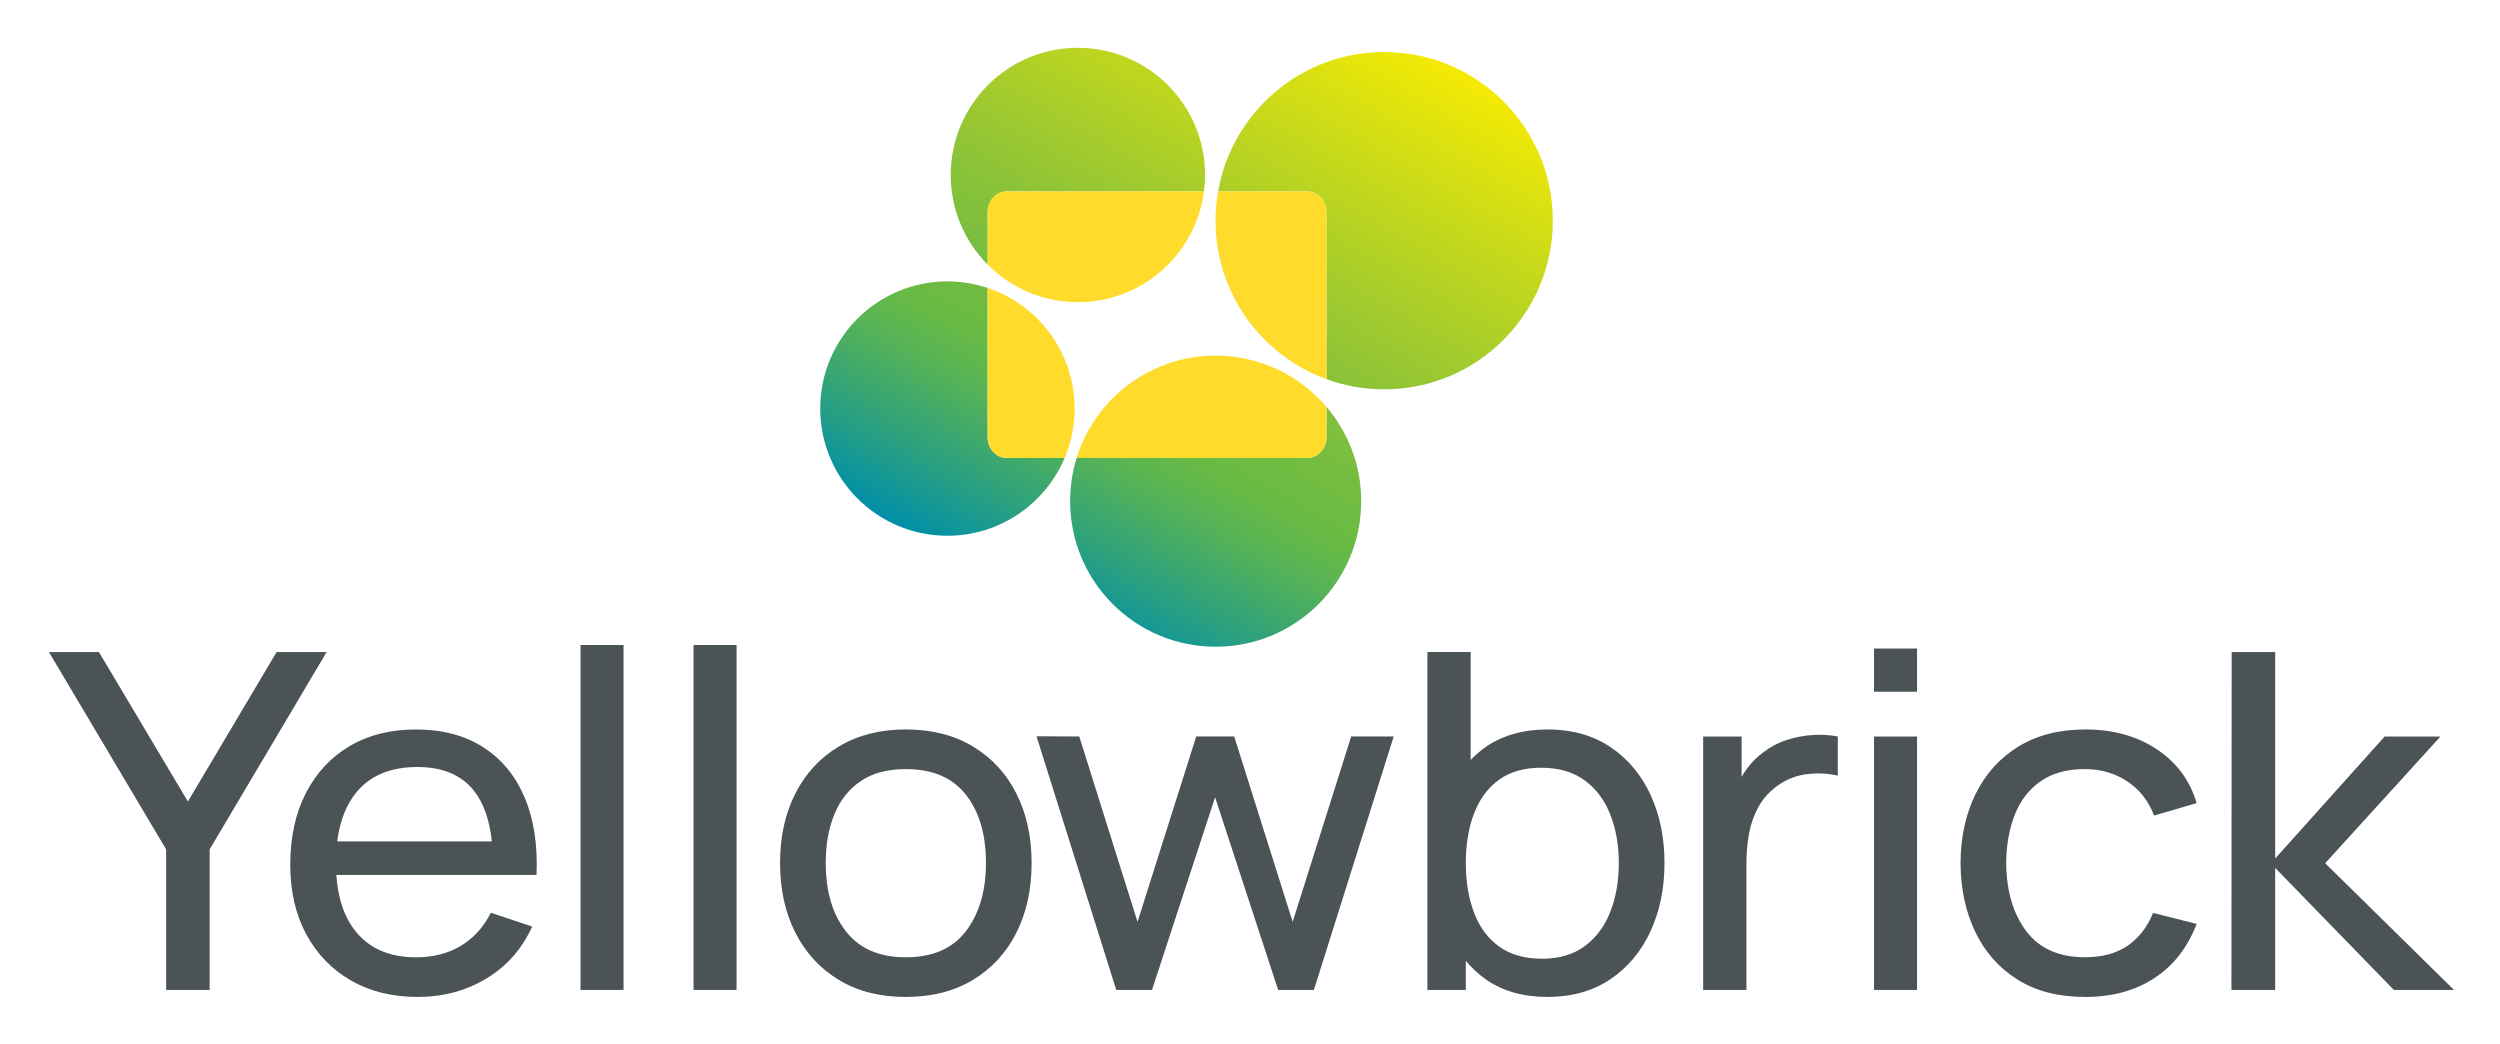 <svg xmlns="http://www.w3.org/2000/svg" role="img" viewBox="1.72 18.72 1002.56 418.56"><title>YB-rgb-stacked (1).svg</title><style>svg {enable-background:new 0 0 1013.77 452.5}</style><g id="logos"><path fill="#4b5357" d="M68.34 415.7v-56.36l-47-79.13H41.4l35.67 59.94 35.57-59.94h20.06l-46.91 79.13v56.36H68.34zm118.21-17.69c-5.1 3.08-11.11 4.61-18.03 4.61-10.27 0-18.19-3.3-23.74-9.88-4.81-5.69-7.53-13.42-8.18-23.14h80.28c.51-12.05-1.09-22.43-4.8-31.15-3.72-8.72-9.27-15.43-16.67-20.14-7.4-4.7-16.36-7.06-26.89-7.06-10.14 0-18.98 2.21-26.51 6.63-7.52 4.42-13.39 10.7-17.59 18.82-4.2 8.12-6.3 17.74-6.3 28.84 0 10.6 2.13 19.87 6.4 27.81 4.27 7.94 10.23 14.11 17.88 18.54s16.62 6.63 26.89 6.63c10.14 0 19.3-2.46 27.48-7.38 8.17-4.93 14.3-11.87 18.37-20.84l-16.57-5.55c-2.91 5.77-6.91 10.19-12.02 13.26zm-41.77-61.72c5.55-6.65 13.66-9.98 24.33-9.98 9.95 0 17.44 3.09 22.48 9.27 3.98 4.88 6.42 11.75 7.38 20.56h-62.01c1.05-8.24 3.65-14.86 7.82-19.85zm89.75 79.41V277.38h17.25V415.7h-17.25zm45.32 0V277.38h17.25V415.7h-17.25zm85.09 2.82c-10.4 0-19.37-2.29-26.89-6.87-7.53-4.58-13.33-10.9-17.4-18.96-4.07-8.06-6.11-17.36-6.11-27.9 0-10.6 2.07-19.93 6.2-27.99 4.13-8.06 9.98-14.33 17.54-18.82 7.56-4.48 16.44-6.73 26.65-6.73 10.47 0 19.48 2.29 27.04 6.87 7.56 4.58 13.36 10.88 17.39 18.92 4.04 8.03 6.06 17.28 6.06 27.76 0 10.6-2.04 19.93-6.11 27.99-4.07 8.06-9.89 14.36-17.44 18.91-7.55 4.55-16.53 6.82-26.93 6.82zm0-15.9c10.79 0 18.85-3.51 24.18-10.54 5.33-7.03 7.99-16.12 7.99-27.29 0-11.42-2.68-20.54-8.04-27.38-5.36-6.84-13.41-10.26-24.13-10.26-7.3 0-13.31 1.6-18.03 4.8-4.72 3.2-8.24 7.62-10.56 13.27-2.33 5.64-3.49 12.17-3.49 19.57 0 11.42 2.72 20.58 8.14 27.48 5.43 6.9 13.41 10.35 23.94 10.35zm84.42 13.08l-31.98-101.72 17.15.09 23.36 74.33 23.55-74.33h15.22l23.45 74.33 23.46-74.33h17.06l-32 101.63h-14.35L489 338.45l-25.3 77.25h-14.34zm214.24-78.29c-3.75-8.09-9.13-14.47-16.14-19.15-7.01-4.67-15.36-7.01-25.05-7.01-9.82 0-18.11 2.34-24.86 7.01-2.22 1.54-4.19 3.32-6.06 5.22v-43.29h-17.35V415.7h15.41v-11.65c2.34 2.77 4.96 5.27 7.95 7.37 6.72 4.74 14.99 7.1 24.81 7.1 9.76 0 18.14-2.35 25.15-7.06 7.01-4.71 12.39-11.12 16.14-19.24s5.62-17.27 5.62-27.43c0-10.15-1.87-19.28-5.62-27.38zm-16.09 46.91c-2.26 5.8-5.67 10.4-10.23 13.79-4.55 3.39-10.26 5.08-17.1 5.08-7.04 0-12.83-1.65-17.35-4.94-4.52-3.29-7.86-7.84-10.03-13.64-2.17-5.8-3.25-12.4-3.25-19.81 0-7.46 1.1-14.08 3.3-19.85 2.2-5.77 5.53-10.27 9.98-13.5 4.46-3.23 10.08-4.85 16.87-4.85 7.1 0 12.95 1.69 17.54 5.08s8.01 7.97 10.27 13.74c2.26 5.77 3.39 12.23 3.39 19.38.01 7.21-1.13 13.72-3.39 19.52zm81.22-70.85c-3.55.22-7.04.88-10.46 1.98-3.43 1.1-6.5 2.71-9.21 4.84-2.46 1.69-4.67 3.86-6.64 6.5-.84 1.12-1.57 2.31-2.28 3.52v-16.22h-15.41V415.7h17.35v-51c0-4.01.36-7.95 1.07-11.81.71-3.86 1.99-7.43 3.83-10.73 1.84-3.29 4.44-6.13 7.8-8.52 3.68-2.57 7.69-4.07 12.02-4.52 4.33-.44 8.3-.22 11.92.66v-15.71c-3.11-.62-6.44-.82-9.99-.6zm24.52-17.36V278.8h17.25v17.31h-17.25zm0 119.59V314.08h17.25V415.7h-17.25zm84.6 2.82c-10.6 0-19.59-2.3-26.99-6.92s-13.05-10.96-16.96-19.06c-3.91-8.09-5.9-17.31-5.96-27.66.06-10.54 2.1-19.84 6.11-27.9 4.01-8.06 9.73-14.36 17.16-18.91s16.38-6.82 26.84-6.82c11.05 0 20.56 2.63 28.54 7.9 7.98 5.27 13.32 12.48 16.04 21.64l-17.06 4.99c-2.26-5.9-5.86-10.48-10.81-13.74-4.94-3.26-10.58-4.9-16.91-4.9-7.17 0-13.09 1.62-17.74 4.85-4.65 3.23-8.11 7.68-10.37 13.36s-3.43 12.19-3.49 19.52c.13 11.29 2.83 20.4 8.1 27.33 5.26 6.93 13.1 10.4 23.5 10.4 6.85 0 12.52-1.52 17.01-4.57 4.49-3.04 7.93-7.45 10.32-13.22l17.45 4.42c-3.62 9.47-9.27 16.72-16.96 21.73-7.69 5.06-16.96 7.56-27.82 7.56zm58.73-2.82l.1-135.49h17.44v82.8l43.9-48.93h22.39l-46.23 50.81 51.66 50.81h-24.13l-47.59-48.93v48.93h-17.54z"/><linearGradient id="SVGID_1_" x1="412.062" x2="547.808" y1="259.023" y2="23.904" gradientUnits="userSpaceOnUse"><stop offset="0" stop-color="#008fa9"/><stop offset=".109" stop-color="#2aa080"/><stop offset=".237" stop-color="#57b355"/><stop offset=".303" stop-color="#68ba44"/><stop offset=".397" stop-color="#75bd40"/><stop offset=".556" stop-color="#93c535"/><stop offset=".814" stop-color="#cada19"/><stop offset="1" stop-color="#f5ea03"/></linearGradient><path fill="url(#SVGID_1_)" d="M397.78 103.76v21.05c-9.15-9.22-14.8-21.91-14.8-35.92 0-28.17 22.84-51 51-51s51 22.84 51 51c0 2.23-.16 4.42-.44 6.58H405.5c-4.24 0-7.72 3.73-7.72 8.29zm0 90.34v-59.92c-5.07-1.69-10.49-2.62-16.13-2.62-28.17 0-51 22.84-51 51 0 28.17 22.84 51.01 51 51.01 21.14 0 39.27-12.86 47.01-31.18h-23.15c-4.25 0-7.73-3.73-7.73-8.29zm128.15 8.29h-92.46c-1.7 5.47-2.61 11.29-2.61 17.31 0 32.24 26.13 58.37 58.37 58.37 32.24 0 58.37-26.13 58.37-58.37 0-14.43-5.25-27.63-13.93-37.82v12.22c-.01 4.56-3.49 8.29-7.74 8.29zm30.88-162.81c-33.34 0-61.03 24.14-66.59 55.89h35.71c4.25 0 7.73 3.73 7.73 8.29v67.02c7.22 2.63 15.02 4.07 23.15 4.07 37.35 0 67.63-30.28 67.63-67.63s-30.27-67.64-67.63-67.64z"/><path fill="#ffdb2c" d="M433.98 139.89c25.94 0 47.34-19.37 50.57-44.42h-79.04c-4.25 0-7.73 3.73-7.73 8.29v21.05c9.24 9.31 22.05 15.08 36.2 15.08zm-36.2-5.71v59.92c0 4.56 3.48 8.29 7.73 8.29h23.15c2.57-6.1 4-12.79 4-19.83 0-22.53-14.62-41.63-34.88-48.38zm91.44 27.15c-26.21 0-48.38 17.27-55.76 41.05h92.46c4.25 0 7.73-3.73 7.73-8.29v-12.22c-10.69-12.56-26.62-20.54-44.43-20.54zm36.71-65.86h-35.71c-.67 3.82-1.04 7.74-1.04 11.75 0 29.22 18.53 54.11 44.48 63.56v-67.02c0-4.56-3.48-8.29-7.73-8.29z"/></g></svg>
